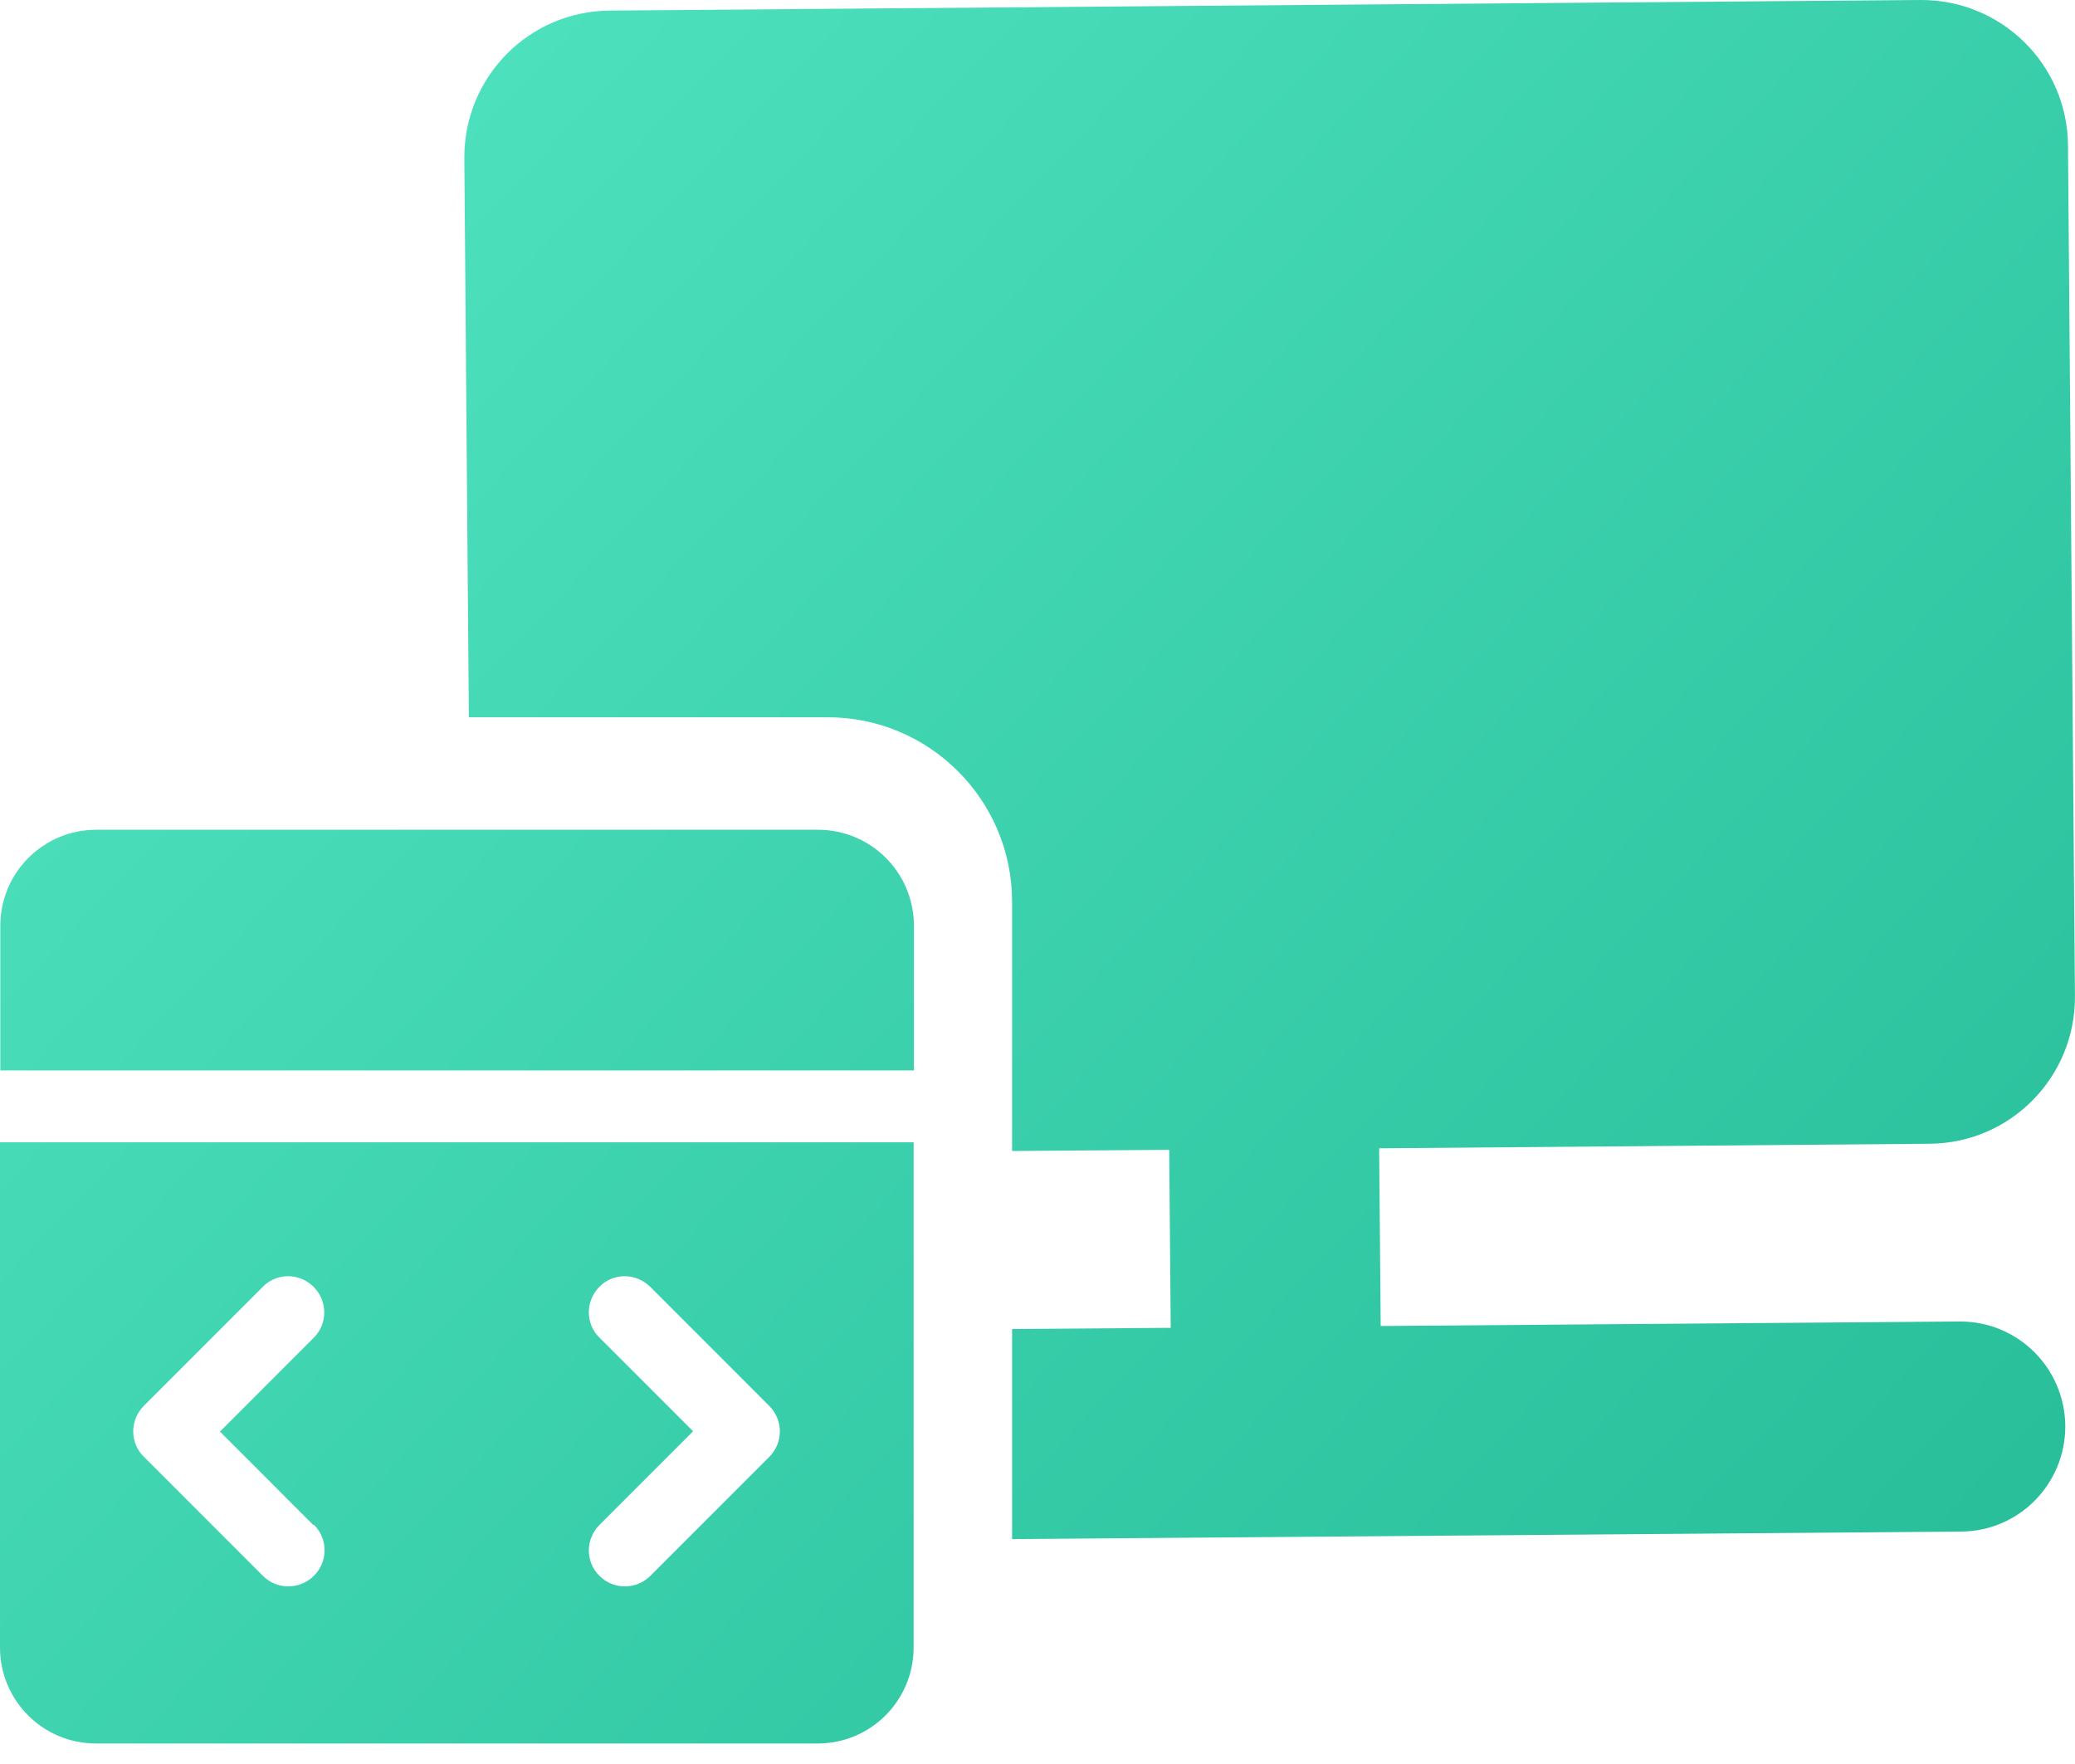 <svg width="40" height="34" viewBox="0 0 40 34" fill="none" xmlns="http://www.w3.org/2000/svg">
<path d="M15.766 15.993H1.858C0.833 15.993 0.006 16.82 0.006 17.846V20.631H17.618V17.846C17.618 16.82 16.791 15.993 15.766 15.993Z" fill="url(#paint0_linear_7516_12444)"/>
<path d="M0 22.017V31.752C0 32.778 0.827 33.605 1.852 33.605H15.76C16.785 33.605 17.612 32.778 17.612 31.752V22.017H0ZM6.051 29.387C6.325 29.661 6.325 30.104 6.051 30.372C5.778 30.645 5.335 30.645 5.067 30.372L2.772 28.076C2.638 27.948 2.568 27.767 2.568 27.587C2.568 27.406 2.644 27.226 2.772 27.097L5.067 24.802C5.195 24.668 5.376 24.598 5.556 24.598C5.737 24.598 5.917 24.674 6.045 24.802C6.319 25.076 6.319 25.519 6.045 25.787L4.24 27.593L6.045 29.399L6.051 29.387ZM14.834 28.076L12.539 30.372C12.266 30.645 11.823 30.645 11.555 30.372C11.421 30.243 11.351 30.063 11.351 29.882C11.351 29.701 11.427 29.521 11.555 29.393L13.361 27.587L11.555 25.781C11.421 25.653 11.351 25.472 11.351 25.291C11.351 25.111 11.427 24.93 11.555 24.802C11.683 24.668 11.864 24.598 12.044 24.598C12.225 24.598 12.405 24.674 12.534 24.802L14.828 27.097C15.102 27.371 15.102 27.808 14.828 28.082L14.834 28.076Z" fill="url(#paint1_linear_7516_12444)"/>
<path d="M37.78 25.471L26.616 25.558L26.586 22.133L37.198 22.045C38.759 22.033 40.011 20.758 39.999 19.196L39.865 2.802C39.854 1.241 38.578 -0.012 37.017 8.06355e-05L11.752 0.204C10.191 0.216 8.939 1.492 8.951 3.053L9.038 13.825H15.957C17.92 13.825 19.51 15.421 19.51 17.379V22.185L22.539 22.162L22.568 25.593L19.51 25.616V29.665L37.804 29.52C38.922 29.514 39.819 28.599 39.813 27.481C39.801 26.362 38.893 25.465 37.775 25.471H37.78Z" fill="url(#paint2_linear_7516_12444)"/>
<defs>
<linearGradient id="paint0_linear_7516_12444" x1="1" y1="1.5" x2="35.5" y2="34" gradientUnits="userSpaceOnUse">
<stop stop-color="#52E5C2"/>
<stop offset="1" stop-color="#28BE9A"/>
</linearGradient>
<linearGradient id="paint1_linear_7516_12444" x1="1" y1="1.5" x2="35.5" y2="34" gradientUnits="userSpaceOnUse">
<stop stop-color="#52E5C2"/>
<stop offset="1" stop-color="#28BE9A"/>
</linearGradient>
<linearGradient id="paint2_linear_7516_12444" x1="1" y1="1.5" x2="35.5" y2="34" gradientUnits="userSpaceOnUse">
<stop stop-color="#52E5C2"/>
<stop offset="1" stop-color="#28BE9A"/>
</linearGradient>
</defs>
</svg>

